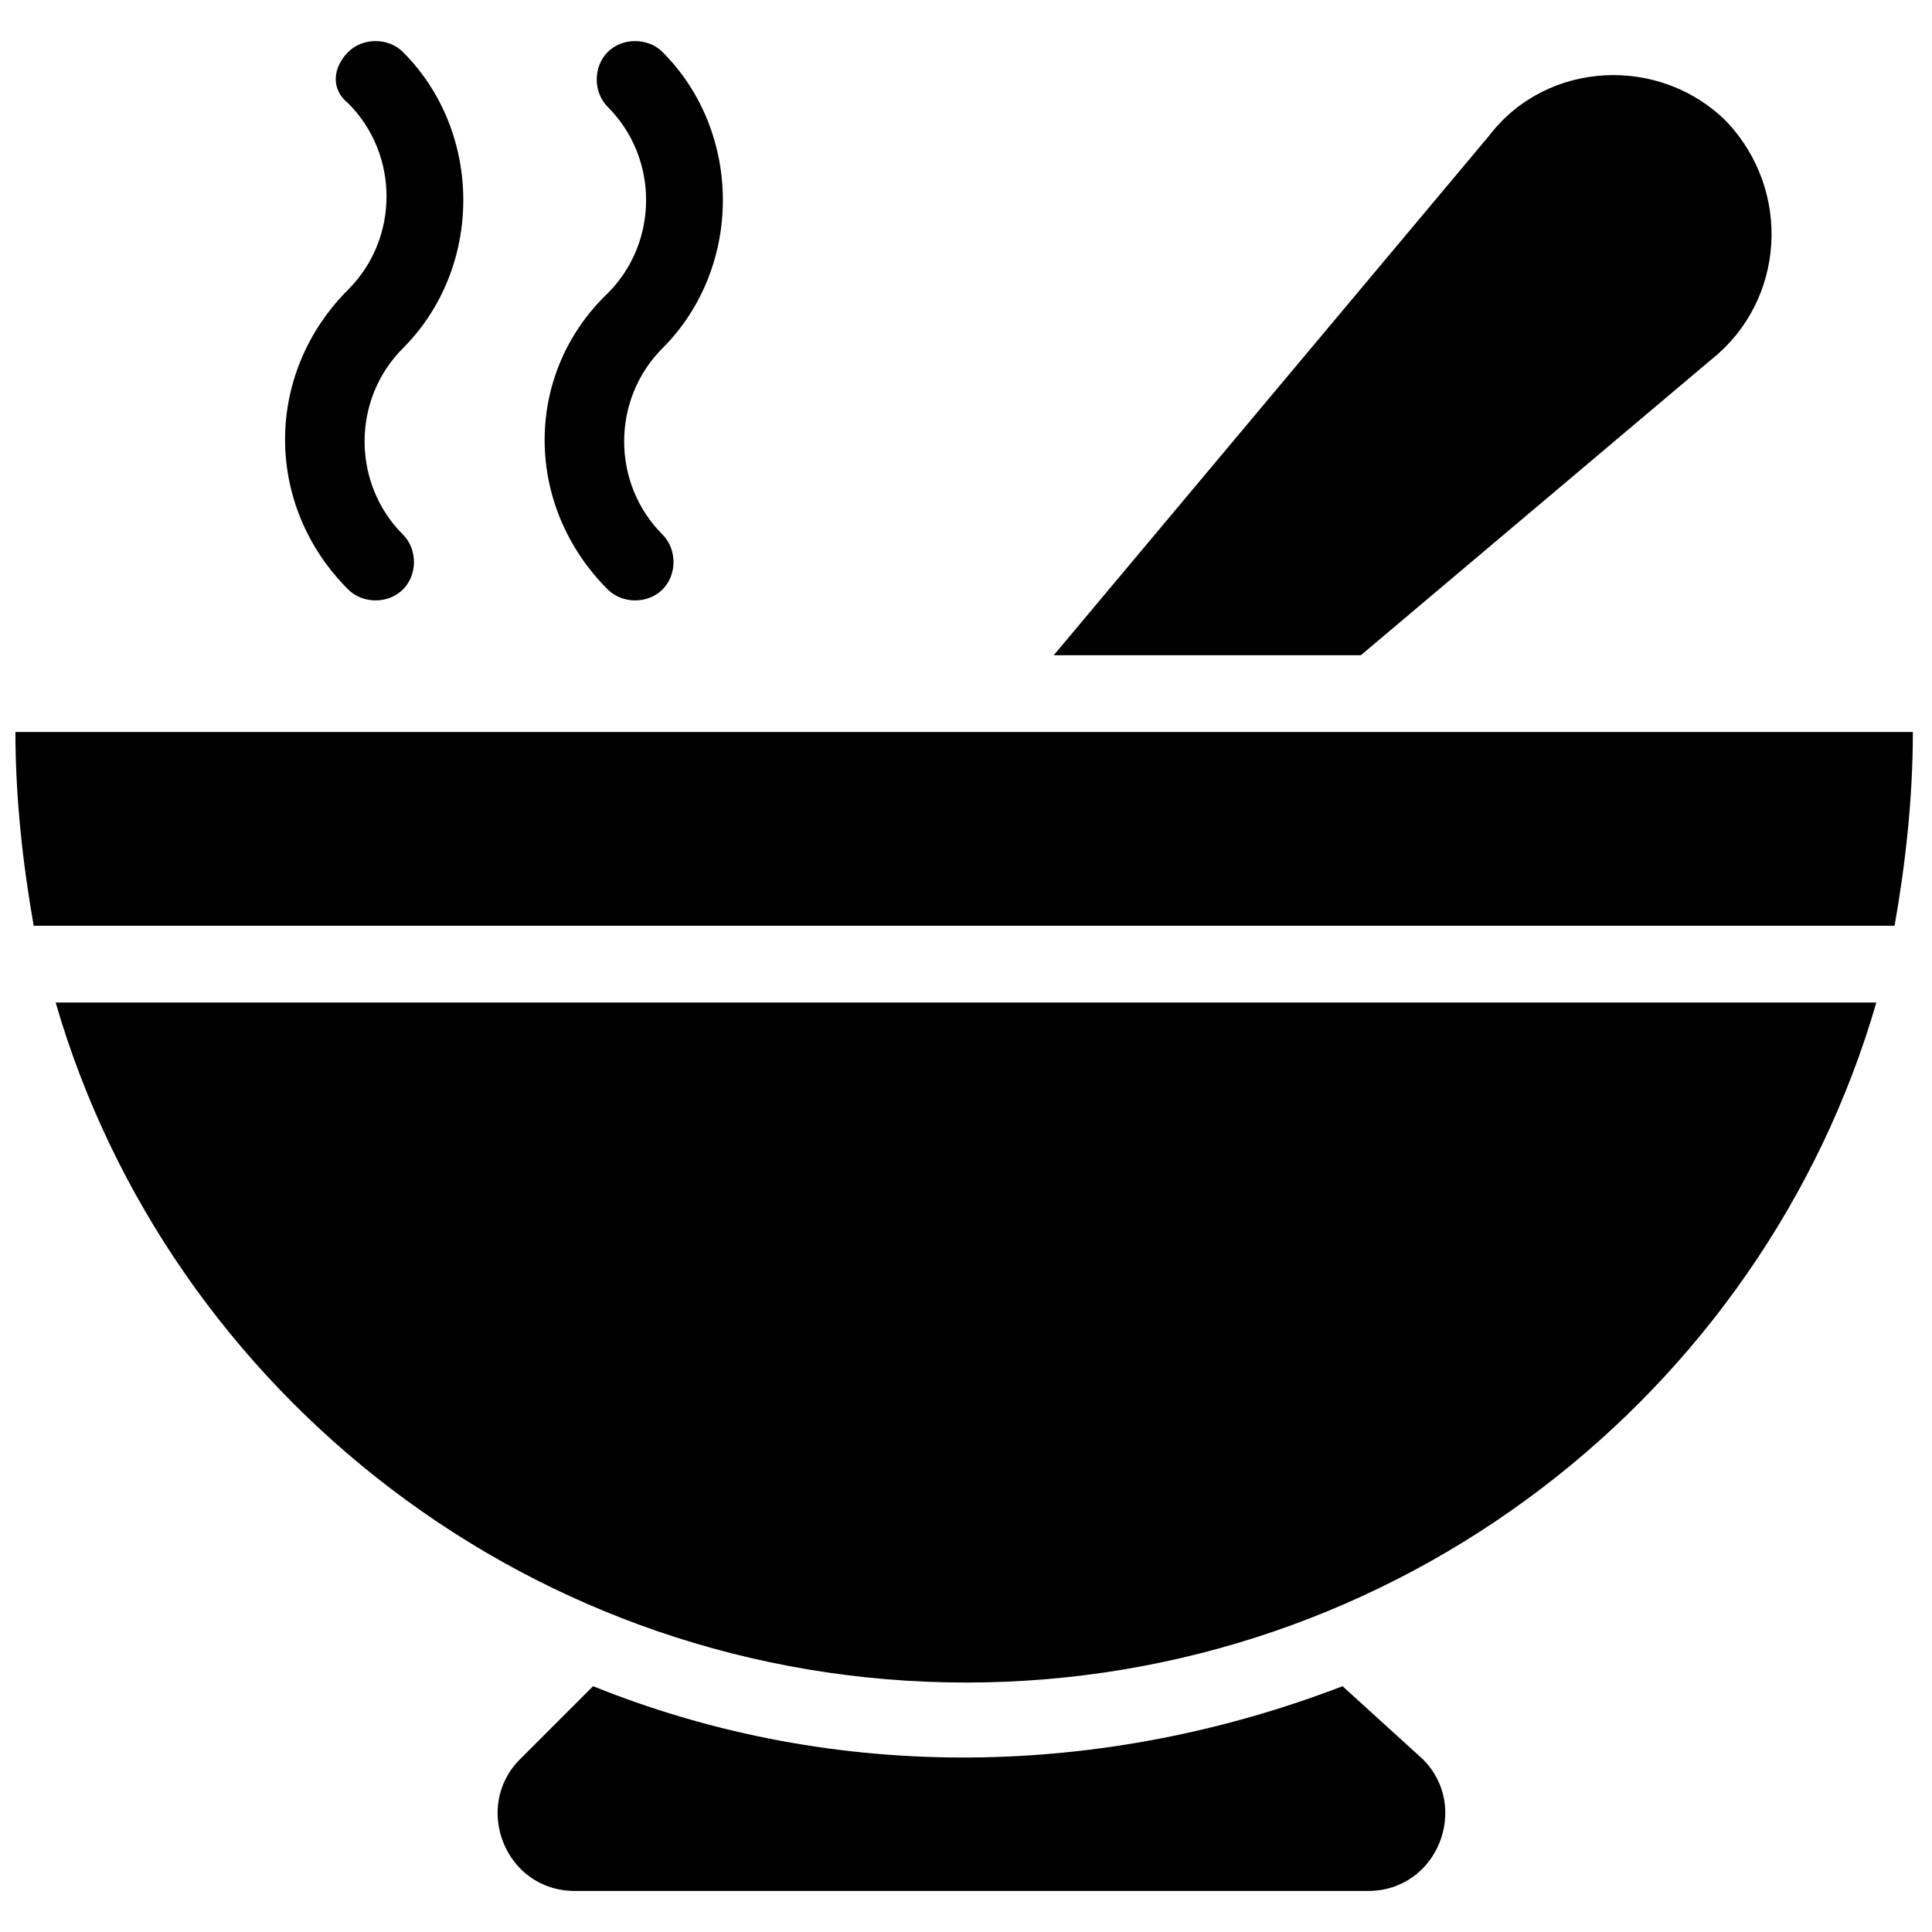 <?xml version="1.0" encoding="UTF-8"?>
<!-- Uploaded to: SVG Find, www.svgrepo.com, Generator: SVG Find Mixer Tools -->
<svg width="800px" height="800px" version="1.1" viewBox="144 144 512 512" xmlns="http://www.w3.org/2000/svg">
 <defs>
  <clipPath id="a">
   <path d="m148.09 337h502.91v53h-502.91z"/>
  </clipPath>
 </defs>
 <path d="m236.26 300.21c3.875 3.875 10.656 3.875 14.531 0s3.875-10.656 0-14.531c-13.562-13.562-13.562-35.848 0-49.41 21.316-21.316 21.316-57.164 0-78.477-3.875-3.875-10.656-3.875-14.531 0-3.875 3.867-4.844 9.684 0 13.559 13.562 13.562 13.562 35.848 0 49.41-22.285 22.285-22.285 57.164 0 79.449z"/>
 <path d="m305.05 300.21c3.875 3.875 10.656 3.875 14.531 0s3.875-10.656 0-14.531c-13.562-13.562-13.562-35.848 0-49.41 21.316-21.316 21.316-57.164 0-78.477-3.875-3.875-10.656-3.875-14.531 0s-3.875 10.656 0 14.531c13.562 13.562 13.562 35.848 0 49.41-22.285 21.312-22.285 56.191 0 78.477z"/>
 <path d="m499.79 590.86c-62.977 24.223-133.7 26.16-198.62 0l-19.379 19.379c-12.594 12.594-3.875 34.879 14.531 34.879h210.24c18.41 0 27.129-22.285 14.531-34.879z"/>
 <path d="m597.65 239.17c19.379-15.5 21.316-44.566 3.875-62.977-17.441-17.441-47.473-16.469-62.977 3.875l-115.3 137.58h81.383z"/>
 <g clip-path="url(#a)">
  <path d="m148.09 337.99c0 17.441 1.938 34.879 4.844 51.352h493.15c2.906-16.469 4.844-33.91 4.844-51.352z"/>
 </g>
 <path d="m400 589.89c114.32 0 211.21-76.539 241.25-180.21h-482.5c30.035 103.67 126.92 180.21 241.25 180.21z"/>
</svg>